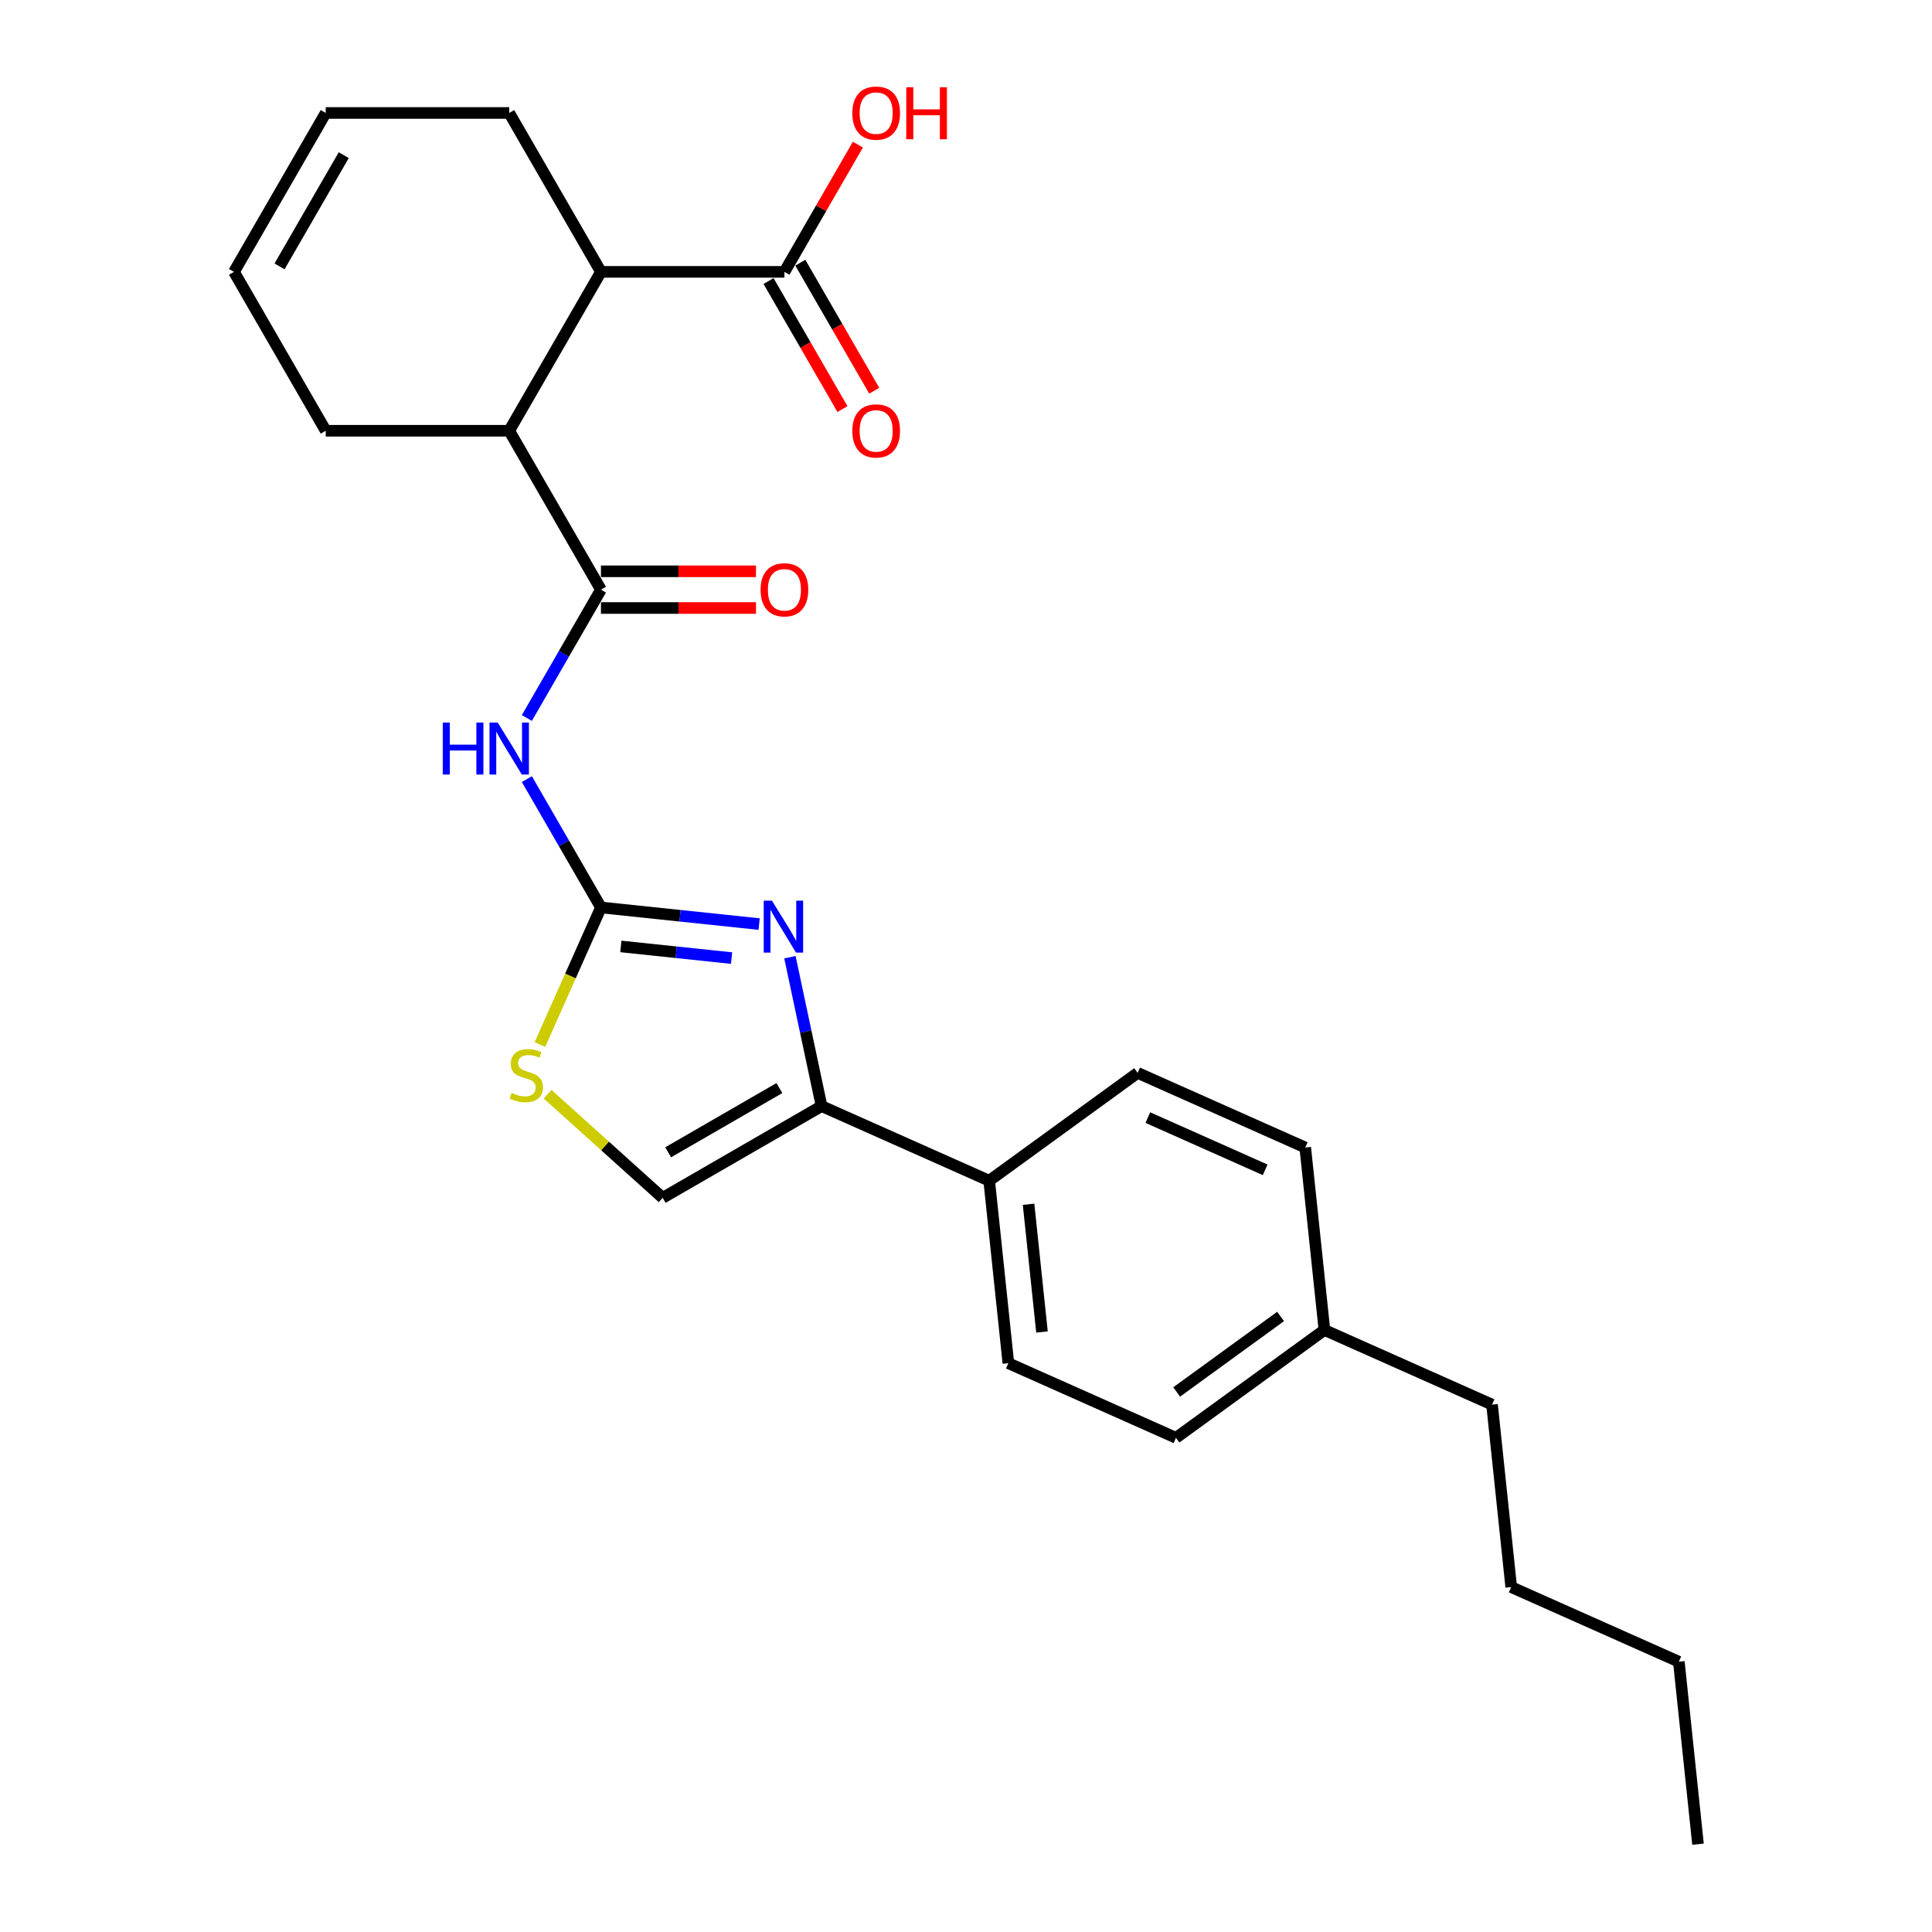 <?xml version='1.0' encoding='iso-8859-1'?>
<svg version='1.1' baseProfile='full'
              xmlns='http://www.w3.org/2000/svg'
                      xmlns:rdkit='http://www.rdkit.org/xml'
                      xmlns:xlink='http://www.w3.org/1999/xlink'
                  xml:space='preserve'
width='1000px' height='1000px' viewBox='0 0 1000 1000'>
<!-- END OF HEADER -->
<rect style='opacity:1.0;fill:#FFFFFF;stroke:none' width='1000' height='1000' x='0' y='0'> </rect>
<path class='bond-0' d='M 311.05,469.694 L 351.987,473.997' style='fill:none;fill-rule:evenodd;stroke:#000000;stroke-width:6px;stroke-linecap:butt;stroke-linejoin:miter;stroke-opacity:1' />
<path class='bond-0' d='M 351.987,473.997 L 392.925,478.3' style='fill:none;fill-rule:evenodd;stroke:#0000FF;stroke-width:6px;stroke-linecap:butt;stroke-linejoin:miter;stroke-opacity:1' />
<path class='bond-0' d='M 321.346,489.875 L 350.002,492.887' style='fill:none;fill-rule:evenodd;stroke:#000000;stroke-width:6px;stroke-linecap:butt;stroke-linejoin:miter;stroke-opacity:1' />
<path class='bond-0' d='M 350.002,492.887 L 378.658,495.899' style='fill:none;fill-rule:evenodd;stroke:#0000FF;stroke-width:6px;stroke-linecap:butt;stroke-linejoin:miter;stroke-opacity:1' />
<path class='bond-1' d='M 311.05,469.694 L 291.876,436.483' style='fill:none;fill-rule:evenodd;stroke:#000000;stroke-width:6px;stroke-linecap:butt;stroke-linejoin:miter;stroke-opacity:1' />
<path class='bond-1' d='M 291.876,436.483 L 272.701,403.271' style='fill:none;fill-rule:evenodd;stroke:#0000FF;stroke-width:6px;stroke-linecap:butt;stroke-linejoin:miter;stroke-opacity:1' />
<path class='bond-4' d='M 311.05,469.694 L 295.251,505.182' style='fill:none;fill-rule:evenodd;stroke:#000000;stroke-width:6px;stroke-linecap:butt;stroke-linejoin:miter;stroke-opacity:1' />
<path class='bond-4' d='M 295.251,505.182 L 279.451,540.669' style='fill:none;fill-rule:evenodd;stroke:#CCCC00;stroke-width:6px;stroke-linecap:butt;stroke-linejoin:miter;stroke-opacity:1' />
<path class='bond-3' d='M 408.861,495.443 L 417.052,533.979' style='fill:none;fill-rule:evenodd;stroke:#0000FF;stroke-width:6px;stroke-linecap:butt;stroke-linejoin:miter;stroke-opacity:1' />
<path class='bond-3' d='M 417.052,533.979 L 425.243,572.514' style='fill:none;fill-rule:evenodd;stroke:#000000;stroke-width:6px;stroke-linecap:butt;stroke-linejoin:miter;stroke-opacity:1' />
<path class='bond-2' d='M 272.701,371.628 L 291.876,338.416' style='fill:none;fill-rule:evenodd;stroke:#0000FF;stroke-width:6px;stroke-linecap:butt;stroke-linejoin:miter;stroke-opacity:1' />
<path class='bond-2' d='M 291.876,338.416 L 311.05,305.205' style='fill:none;fill-rule:evenodd;stroke:#000000;stroke-width:6px;stroke-linecap:butt;stroke-linejoin:miter;stroke-opacity:1' />
<path class='bond-5' d='M 311.05,305.205 L 263.566,222.96' style='fill:none;fill-rule:evenodd;stroke:#000000;stroke-width:6px;stroke-linecap:butt;stroke-linejoin:miter;stroke-opacity:1' />
<path class='bond-10' d='M 311.05,314.702 L 351.174,314.702' style='fill:none;fill-rule:evenodd;stroke:#000000;stroke-width:6px;stroke-linecap:butt;stroke-linejoin:miter;stroke-opacity:1' />
<path class='bond-10' d='M 351.174,314.702 L 391.299,314.702' style='fill:none;fill-rule:evenodd;stroke:#FF0000;stroke-width:6px;stroke-linecap:butt;stroke-linejoin:miter;stroke-opacity:1' />
<path class='bond-10' d='M 311.05,295.708 L 351.174,295.708' style='fill:none;fill-rule:evenodd;stroke:#000000;stroke-width:6px;stroke-linecap:butt;stroke-linejoin:miter;stroke-opacity:1' />
<path class='bond-10' d='M 351.174,295.708 L 391.299,295.708' style='fill:none;fill-rule:evenodd;stroke:#FF0000;stroke-width:6px;stroke-linecap:butt;stroke-linejoin:miter;stroke-opacity:1' />
<path class='bond-9' d='M 425.243,572.514 L 512.001,611.141' style='fill:none;fill-rule:evenodd;stroke:#000000;stroke-width:6px;stroke-linecap:butt;stroke-linejoin:miter;stroke-opacity:1' />
<path class='bond-26' d='M 425.243,572.514 L 342.998,619.998' style='fill:none;fill-rule:evenodd;stroke:#000000;stroke-width:6px;stroke-linecap:butt;stroke-linejoin:miter;stroke-opacity:1' />
<path class='bond-26' d='M 403.41,563.188 L 345.838,596.427' style='fill:none;fill-rule:evenodd;stroke:#000000;stroke-width:6px;stroke-linecap:butt;stroke-linejoin:miter;stroke-opacity:1' />
<path class='bond-6' d='M 283.421,566.354 L 313.21,593.176' style='fill:none;fill-rule:evenodd;stroke:#CCCC00;stroke-width:6px;stroke-linecap:butt;stroke-linejoin:miter;stroke-opacity:1' />
<path class='bond-6' d='M 313.21,593.176 L 342.998,619.998' style='fill:none;fill-rule:evenodd;stroke:#000000;stroke-width:6px;stroke-linecap:butt;stroke-linejoin:miter;stroke-opacity:1' />
<path class='bond-7' d='M 263.566,222.96 L 311.05,140.715' style='fill:none;fill-rule:evenodd;stroke:#000000;stroke-width:6px;stroke-linecap:butt;stroke-linejoin:miter;stroke-opacity:1' />
<path class='bond-19' d='M 263.566,222.96 L 168.598,222.96' style='fill:none;fill-rule:evenodd;stroke:#000000;stroke-width:6px;stroke-linecap:butt;stroke-linejoin:miter;stroke-opacity:1' />
<path class='bond-8' d='M 311.05,140.715 L 406.019,140.715' style='fill:none;fill-rule:evenodd;stroke:#000000;stroke-width:6px;stroke-linecap:butt;stroke-linejoin:miter;stroke-opacity:1' />
<path class='bond-21' d='M 311.05,140.715 L 263.566,58.47' style='fill:none;fill-rule:evenodd;stroke:#000000;stroke-width:6px;stroke-linecap:butt;stroke-linejoin:miter;stroke-opacity:1' />
<path class='bond-11' d='M 397.794,145.463 L 416.925,178.599' style='fill:none;fill-rule:evenodd;stroke:#000000;stroke-width:6px;stroke-linecap:butt;stroke-linejoin:miter;stroke-opacity:1' />
<path class='bond-11' d='M 416.925,178.599 L 436.056,211.735' style='fill:none;fill-rule:evenodd;stroke:#FF0000;stroke-width:6px;stroke-linecap:butt;stroke-linejoin:miter;stroke-opacity:1' />
<path class='bond-11' d='M 414.243,135.967 L 433.374,169.102' style='fill:none;fill-rule:evenodd;stroke:#000000;stroke-width:6px;stroke-linecap:butt;stroke-linejoin:miter;stroke-opacity:1' />
<path class='bond-11' d='M 433.374,169.102 L 452.505,202.238' style='fill:none;fill-rule:evenodd;stroke:#FF0000;stroke-width:6px;stroke-linecap:butt;stroke-linejoin:miter;stroke-opacity:1' />
<path class='bond-16' d='M 406.019,140.715 L 425.029,107.788' style='fill:none;fill-rule:evenodd;stroke:#000000;stroke-width:6px;stroke-linecap:butt;stroke-linejoin:miter;stroke-opacity:1' />
<path class='bond-16' d='M 425.029,107.788 L 444.039,74.862' style='fill:none;fill-rule:evenodd;stroke:#FF0000;stroke-width:6px;stroke-linecap:butt;stroke-linejoin:miter;stroke-opacity:1' />
<path class='bond-12' d='M 512.001,611.141 L 521.928,705.589' style='fill:none;fill-rule:evenodd;stroke:#000000;stroke-width:6px;stroke-linecap:butt;stroke-linejoin:miter;stroke-opacity:1' />
<path class='bond-12' d='M 532.38,623.323 L 539.329,689.437' style='fill:none;fill-rule:evenodd;stroke:#000000;stroke-width:6px;stroke-linecap:butt;stroke-linejoin:miter;stroke-opacity:1' />
<path class='bond-13' d='M 512.001,611.141 L 588.832,555.32' style='fill:none;fill-rule:evenodd;stroke:#000000;stroke-width:6px;stroke-linecap:butt;stroke-linejoin:miter;stroke-opacity:1' />
<path class='bond-17' d='M 521.928,705.589 L 608.686,744.216' style='fill:none;fill-rule:evenodd;stroke:#000000;stroke-width:6px;stroke-linecap:butt;stroke-linejoin:miter;stroke-opacity:1' />
<path class='bond-18' d='M 588.832,555.32 L 675.59,593.947' style='fill:none;fill-rule:evenodd;stroke:#000000;stroke-width:6px;stroke-linecap:butt;stroke-linejoin:miter;stroke-opacity:1' />
<path class='bond-18' d='M 594.12,578.466 L 654.851,605.505' style='fill:none;fill-rule:evenodd;stroke:#000000;stroke-width:6px;stroke-linecap:butt;stroke-linejoin:miter;stroke-opacity:1' />
<path class='bond-14' d='M 168.598,58.47 L 121.114,140.715' style='fill:none;fill-rule:evenodd;stroke:#000000;stroke-width:6px;stroke-linecap:butt;stroke-linejoin:miter;stroke-opacity:1' />
<path class='bond-14' d='M 177.924,80.304 L 144.686,137.875' style='fill:none;fill-rule:evenodd;stroke:#000000;stroke-width:6px;stroke-linecap:butt;stroke-linejoin:miter;stroke-opacity:1' />
<path class='bond-27' d='M 168.598,58.47 L 263.566,58.47' style='fill:none;fill-rule:evenodd;stroke:#000000;stroke-width:6px;stroke-linecap:butt;stroke-linejoin:miter;stroke-opacity:1' />
<path class='bond-15' d='M 121.114,140.715 L 168.598,222.96' style='fill:none;fill-rule:evenodd;stroke:#000000;stroke-width:6px;stroke-linecap:butt;stroke-linejoin:miter;stroke-opacity:1' />
<path class='bond-20' d='M 608.686,744.216 L 685.517,688.395' style='fill:none;fill-rule:evenodd;stroke:#000000;stroke-width:6px;stroke-linecap:butt;stroke-linejoin:miter;stroke-opacity:1' />
<path class='bond-20' d='M 609.046,720.477 L 662.828,681.402' style='fill:none;fill-rule:evenodd;stroke:#000000;stroke-width:6px;stroke-linecap:butt;stroke-linejoin:miter;stroke-opacity:1' />
<path class='bond-28' d='M 675.59,593.947 L 685.517,688.395' style='fill:none;fill-rule:evenodd;stroke:#000000;stroke-width:6px;stroke-linecap:butt;stroke-linejoin:miter;stroke-opacity:1' />
<path class='bond-22' d='M 685.517,688.395 L 772.274,727.022' style='fill:none;fill-rule:evenodd;stroke:#000000;stroke-width:6px;stroke-linecap:butt;stroke-linejoin:miter;stroke-opacity:1' />
<path class='bond-23' d='M 772.274,727.022 L 782.201,821.47' style='fill:none;fill-rule:evenodd;stroke:#000000;stroke-width:6px;stroke-linecap:butt;stroke-linejoin:miter;stroke-opacity:1' />
<path class='bond-24' d='M 782.201,821.47 L 868.959,860.097' style='fill:none;fill-rule:evenodd;stroke:#000000;stroke-width:6px;stroke-linecap:butt;stroke-linejoin:miter;stroke-opacity:1' />
<path class='bond-25' d='M 868.959,860.097 L 878.886,954.545' style='fill:none;fill-rule:evenodd;stroke:#000000;stroke-width:6px;stroke-linecap:butt;stroke-linejoin:miter;stroke-opacity:1' />
<path  class='atom-1' d='M 399.553 466.174
L 408.366 480.419
Q 409.24 481.825, 410.646 484.37
Q 412.051 486.915, 412.127 487.067
L 412.127 466.174
L 415.698 466.174
L 415.698 493.069
L 412.013 493.069
L 402.554 477.494
Q 401.453 475.671, 400.275 473.581
Q 399.136 471.492, 398.794 470.846
L 398.794 493.069
L 395.299 493.069
L 395.299 466.174
L 399.553 466.174
' fill='#0000FF'/>
<path  class='atom-2' d='M 229.169 374.002
L 232.816 374.002
L 232.816 385.436
L 246.567 385.436
L 246.567 374.002
L 250.214 374.002
L 250.214 400.897
L 246.567 400.897
L 246.567 388.475
L 232.816 388.475
L 232.816 400.897
L 229.169 400.897
L 229.169 374.002
' fill='#0000FF'/>
<path  class='atom-2' d='M 257.621 374.002
L 266.434 388.247
Q 267.308 389.653, 268.714 392.198
Q 270.119 394.743, 270.195 394.895
L 270.195 374.002
L 273.766 374.002
L 273.766 400.897
L 270.081 400.897
L 260.622 385.322
Q 259.521 383.499, 258.343 381.41
Q 257.203 379.32, 256.862 378.675
L 256.862 400.897
L 253.367 400.897
L 253.367 374.002
L 257.621 374.002
' fill='#0000FF'/>
<path  class='atom-5' d='M 264.826 565.683
Q 265.13 565.797, 266.383 566.329
Q 267.637 566.861, 269.005 567.203
Q 270.41 567.507, 271.778 567.507
Q 274.323 567.507, 275.804 566.291
Q 277.286 565.037, 277.286 562.872
Q 277.286 561.391, 276.526 560.479
Q 275.804 559.567, 274.665 559.073
Q 273.525 558.58, 271.626 558.01
Q 269.232 557.288, 267.789 556.604
Q 266.383 555.92, 265.358 554.477
Q 264.37 553.033, 264.37 550.602
Q 264.37 547.221, 266.649 545.132
Q 268.967 543.043, 273.525 543.043
Q 276.64 543.043, 280.173 544.524
L 279.299 547.449
Q 276.07 546.12, 273.639 546.12
Q 271.018 546.12, 269.574 547.221
Q 268.131 548.285, 268.169 550.146
Q 268.169 551.59, 268.891 552.464
Q 269.65 553.337, 270.714 553.831
Q 271.816 554.325, 273.639 554.895
Q 276.07 555.655, 277.514 556.414
Q 278.957 557.174, 279.983 558.731
Q 281.046 560.251, 281.046 562.872
Q 281.046 566.595, 278.539 568.608
Q 276.07 570.584, 271.93 570.584
Q 269.536 570.584, 267.713 570.052
Q 265.928 569.558, 263.8 568.684
L 264.826 565.683
' fill='#CCCC00'/>
<path  class='atom-11' d='M 393.673 305.281
Q 393.673 298.823, 396.864 295.214
Q 400.055 291.605, 406.019 291.605
Q 411.983 291.605, 415.174 295.214
Q 418.364 298.823, 418.364 305.281
Q 418.364 311.815, 415.136 315.537
Q 411.907 319.222, 406.019 319.222
Q 400.093 319.222, 396.864 315.537
Q 393.673 311.853, 393.673 305.281
M 406.019 316.183
Q 410.121 316.183, 412.325 313.448
Q 414.566 310.675, 414.566 305.281
Q 414.566 300, 412.325 297.341
Q 410.121 294.644, 406.019 294.644
Q 401.916 294.644, 399.675 297.303
Q 397.471 299.962, 397.471 305.281
Q 397.471 310.713, 399.675 313.448
Q 401.916 316.183, 406.019 316.183
' fill='#FF0000'/>
<path  class='atom-12' d='M 441.157 223.036
Q 441.157 216.578, 444.348 212.969
Q 447.539 209.36, 453.503 209.36
Q 459.467 209.36, 462.658 212.969
Q 465.849 216.578, 465.849 223.036
Q 465.849 229.57, 462.62 233.292
Q 459.391 236.977, 453.503 236.977
Q 447.577 236.977, 444.348 233.292
Q 441.157 229.608, 441.157 223.036
M 453.503 233.938
Q 457.605 233.938, 459.809 231.203
Q 462.05 228.43, 462.05 223.036
Q 462.05 217.756, 459.809 215.096
Q 457.605 212.399, 453.503 212.399
Q 449.4 212.399, 447.159 215.058
Q 444.956 217.718, 444.956 223.036
Q 444.956 228.468, 447.159 231.203
Q 449.4 233.938, 453.503 233.938
' fill='#FF0000'/>
<path  class='atom-17' d='M 441.157 58.546
Q 441.157 52.088, 444.348 48.479
Q 447.539 44.871, 453.503 44.871
Q 459.467 44.871, 462.658 48.479
Q 465.849 52.088, 465.849 58.546
Q 465.849 65.08, 462.62 68.803
Q 459.391 72.487, 453.503 72.487
Q 447.577 72.487, 444.348 68.803
Q 441.157 65.118, 441.157 58.546
M 453.503 69.448
Q 457.605 69.448, 459.809 66.713
Q 462.05 63.94, 462.05 58.546
Q 462.05 53.266, 459.809 50.607
Q 457.605 47.91, 453.503 47.91
Q 449.4 47.91, 447.159 50.569
Q 444.956 53.228, 444.956 58.546
Q 444.956 63.978, 447.159 66.713
Q 449.4 69.448, 453.503 69.448
' fill='#FF0000'/>
<path  class='atom-17' d='M 469.078 45.175
L 472.724 45.175
L 472.724 56.609
L 486.476 56.609
L 486.476 45.175
L 490.122 45.175
L 490.122 72.07
L 486.476 72.07
L 486.476 59.648
L 472.724 59.648
L 472.724 72.07
L 469.078 72.07
L 469.078 45.175
' fill='#FF0000'/>
</svg>
